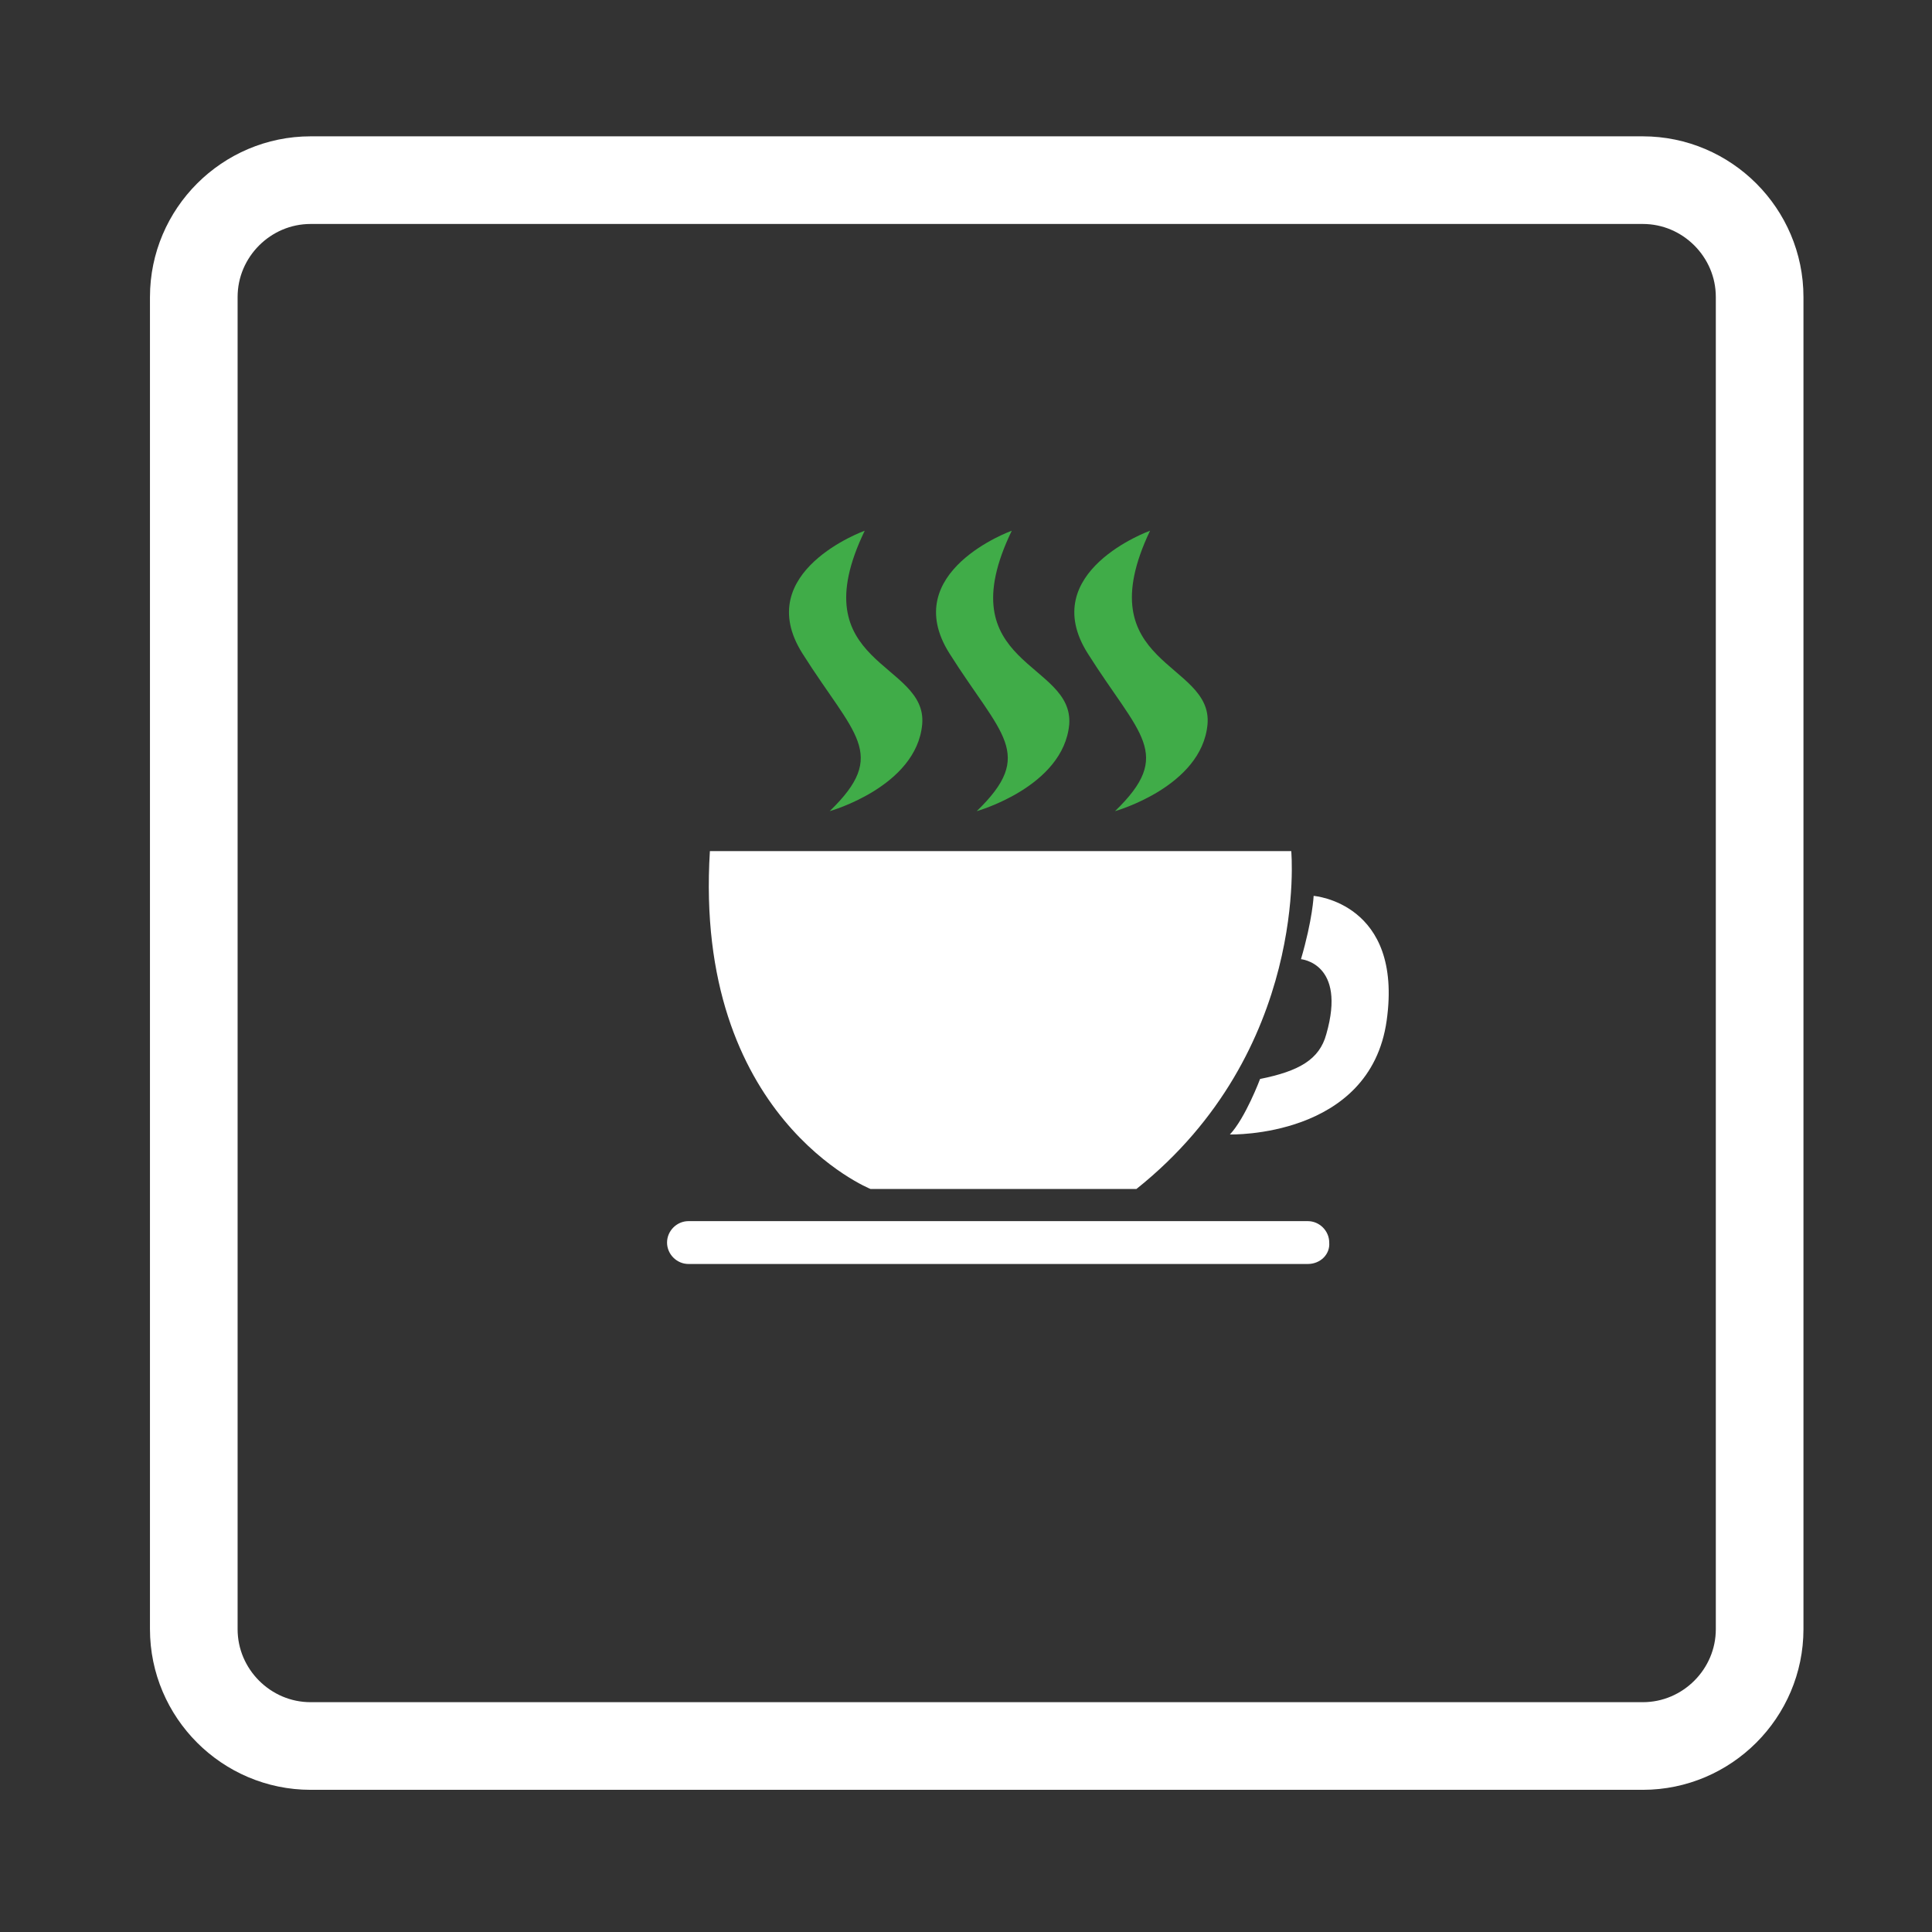 <?xml version="1.0" encoding="utf-8"?>
<!-- Generator: Adobe Illustrator 18.0.0, SVG Export Plug-In . SVG Version: 6.00 Build 0)  -->
<!DOCTYPE svg PUBLIC "-//W3C//DTD SVG 1.1//EN" "http://www.w3.org/Graphics/SVG/1.1/DTD/svg11.dtd">
<svg version="1.1" id="Layer_1" xmlns="http://www.w3.org/2000/svg" xmlns:xlink="http://www.w3.org/1999/xlink" x="0px" y="0px"
	 viewBox="0 0 198.4 198.4" enable-background="new 0 0 198.4 198.4" xml:space="preserve">
<rect x="0" y="0" width="198.4" height="198.4" fill="#333333" stroke="none"/>
<path fill="none" stroke="#FFFFFF" stroke-width="9" stroke-miterlimit="10" d="M168.7,179.3H31.9c-6.6,0-12-5.4-12-12V30.5
	c0-6.6,5.4-12,12-12h136.8c6.6,0,12,5.4,12,12v136.8C180.7,173.9,175.3,179.3,168.7,179.3z"/>
<g>
	<path fill="#FFFFFF" d="M72.9,87.4h59.7c0,0,1.9,20.5-15.9,34.7H89.4C89.4,122.1,71.2,114.8,72.9,87.4z"/>
</g>
<g>
	<path fill="#FFFFFF" d="M134.9,92c0,0-0.1,2.4-1.3,6.5c0,0,4.7,0.4,2.6,7.7c-0.7,2.6-2.8,3.8-6.8,4.6c0,0-1.5,4-3.1,5.7
		c0,0,14.4,0.4,16.1-11.7S134.9,92,134.9,92z"/>
</g>
<g>
	<path fill="#FFFFFF" d="M134.3,129.8H70.7c-1.2,0-2.2-1-2.2-2.2v0c0-1.2,1-2.2,2.2-2.2h63.6c1.2,0,2.2,1,2.2,2.2v0
		C136.6,128.8,135.6,129.8,134.3,129.8z"/>
</g>
<g>
	<path fill="#40ac48" d="M103.9,54.5c0,0-11.7,4.2-6.4,12.6c5.3,8.4,8.9,10.3,2.8,16.2c0,0,8.9-2.5,9.5-8.9
		C110.3,67.9,97.2,68.4,103.9,54.5z"/>
</g>
<g>
	<path fill="#40ac48" d="M88.8,54.5c0,0-11.7,4.2-6.4,12.6s8.9,10.3,2.8,16.2c0,0,8.9-2.5,9.5-8.9C95.3,67.9,82.1,68.4,88.8,54.5z"
		/>
</g>
<g>
	<path fill="#40ac48" d="M118.1,54.5c0,0-11.7,4.2-6.4,12.6c5.3,8.4,8.9,10.3,2.8,16.2c0,0,8.9-2.5,9.5-8.9
		C124.6,67.9,111.5,68.4,118.1,54.5z"/>
</g>
</svg>
